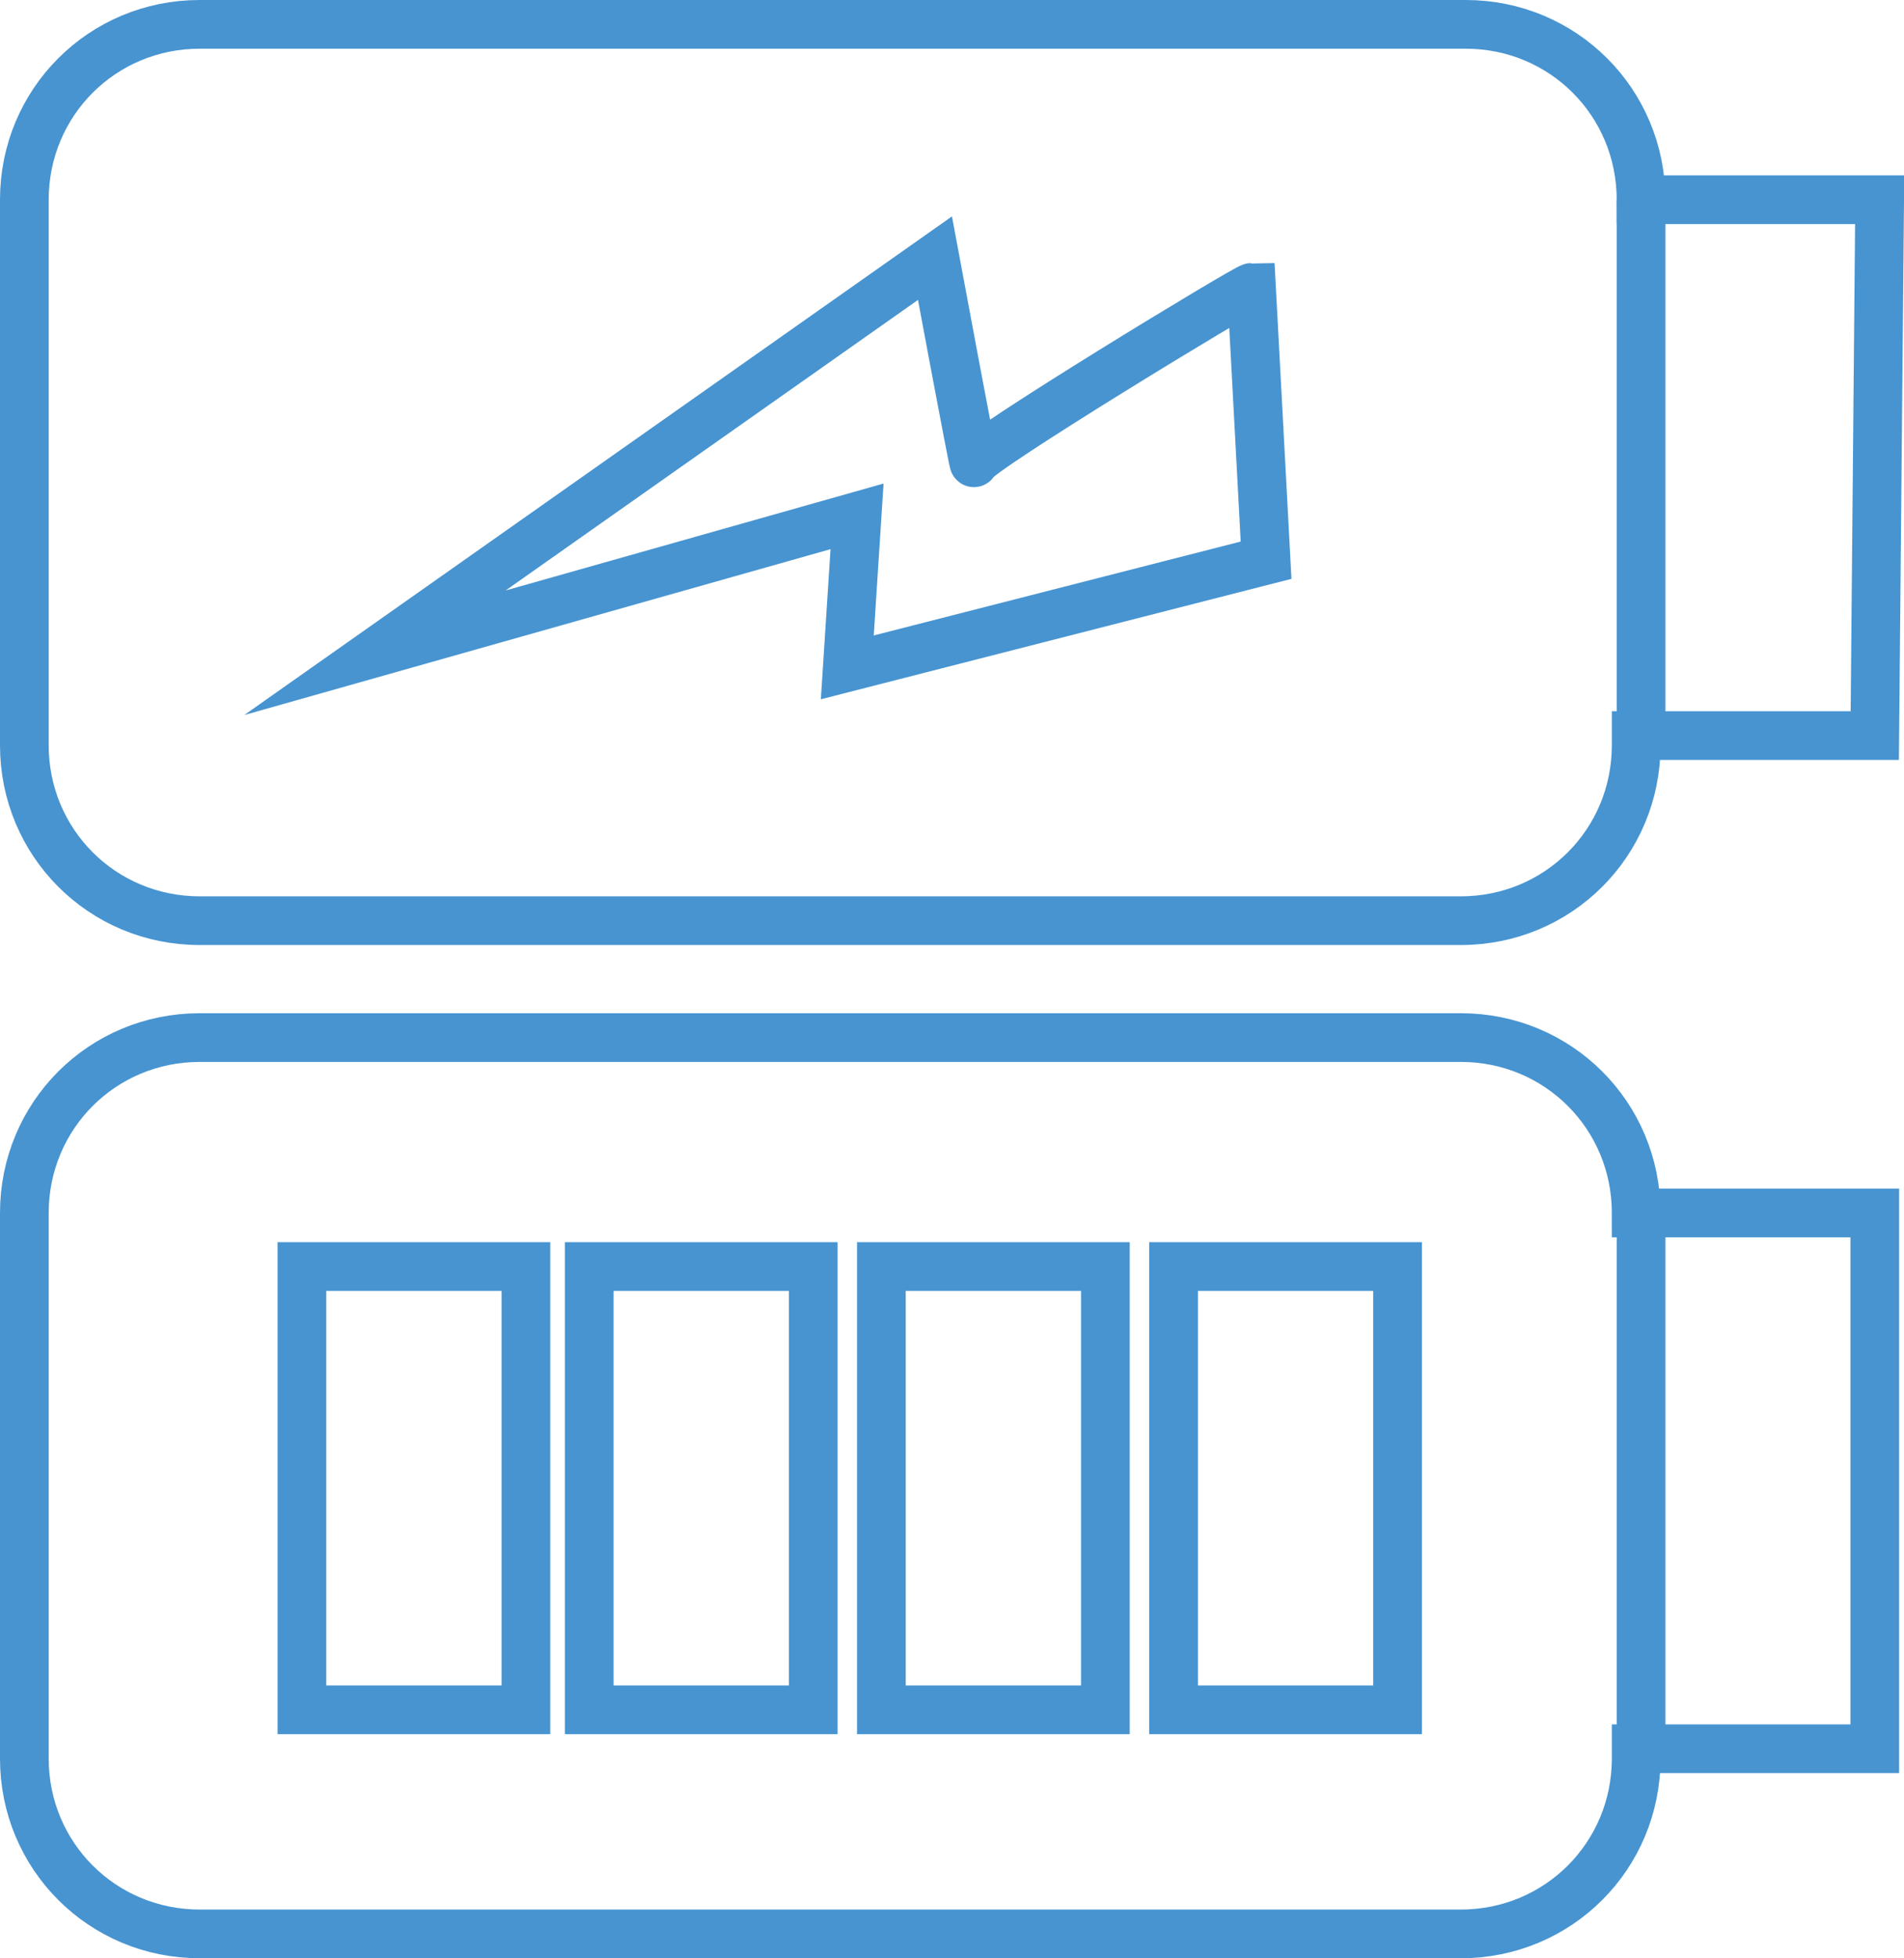 <?xml version="1.0" encoding="utf-8"?>
<!-- Generator: Adobe Illustrator 25.4.1, SVG Export Plug-In . SVG Version: 6.00 Build 0)  -->
<svg version="1.1" id="レイヤー_1" xmlns="http://www.w3.org/2000/svg" xmlns:xlink="http://www.w3.org/1999/xlink" x="0px"
	 y="0px" viewBox="0 0 39.1 40.2" style="enable-background:new 0 0 39.1 40.2;" xml:space="preserve">
<style type="text/css">
	.st0{fill:none;stroke:#4794D1;stroke-miterlimit:10;}
</style>
<g id="レイヤー_2_00000026143097244861166610000006207229692637623937_">
	<g id="レイヤー1">
		<path class="st0" d="M38.6,4.1h-4.9c0-2-1.6-3.6-3.6-3.6c0,0,0,0,0,0H4.1c-2,0-3.6,1.6-3.6,3.6v11.2c0,2,1.6,3.6,3.6,3.6
			c0,0,0,0,0,0H30c2,0,3.6-1.6,3.6-3.6v-0.2h4.9L38.6,4.1z"/>
		<path class="st0" d="M20,9.5c0,0.1-0.8-4.2-0.8-4.2L7.7,13.4l9.9-2.8l-0.2,3.1l8.6-2.2l-0.3-5.6C25.6,5.9,20,9.3,20,9.5z"/>
		<rect x="6.2" y="26" class="st0" width="4.6" height="9.1"/>
		<rect x="12.1" y="26" class="st0" width="4.6" height="9.1"/>
		<rect x="18.1" y="26" class="st0" width="4.6" height="9.1"/>
		<rect x="24.1" y="26" class="st0" width="4.6" height="9.1"/>
		<line class="st0" x1="33.7" y1="4.1" x2="33.7" y2="15.1"/>
		<path class="st0" d="M4.1,39.7H30c2,0,3.6-1.6,3.6-3.6v-0.2h4.9v-11h-4.9c0-2-1.6-3.6-3.6-3.6c0,0,0,0,0,0H4.1
			c-2,0-3.6,1.6-3.6,3.6v11.2C0.5,38.1,2.1,39.7,4.1,39.7z"/>
		<line class="st0" x1="33.7" y1="25" x2="33.7" y2="36"/>
	</g>
</g>
</svg>
